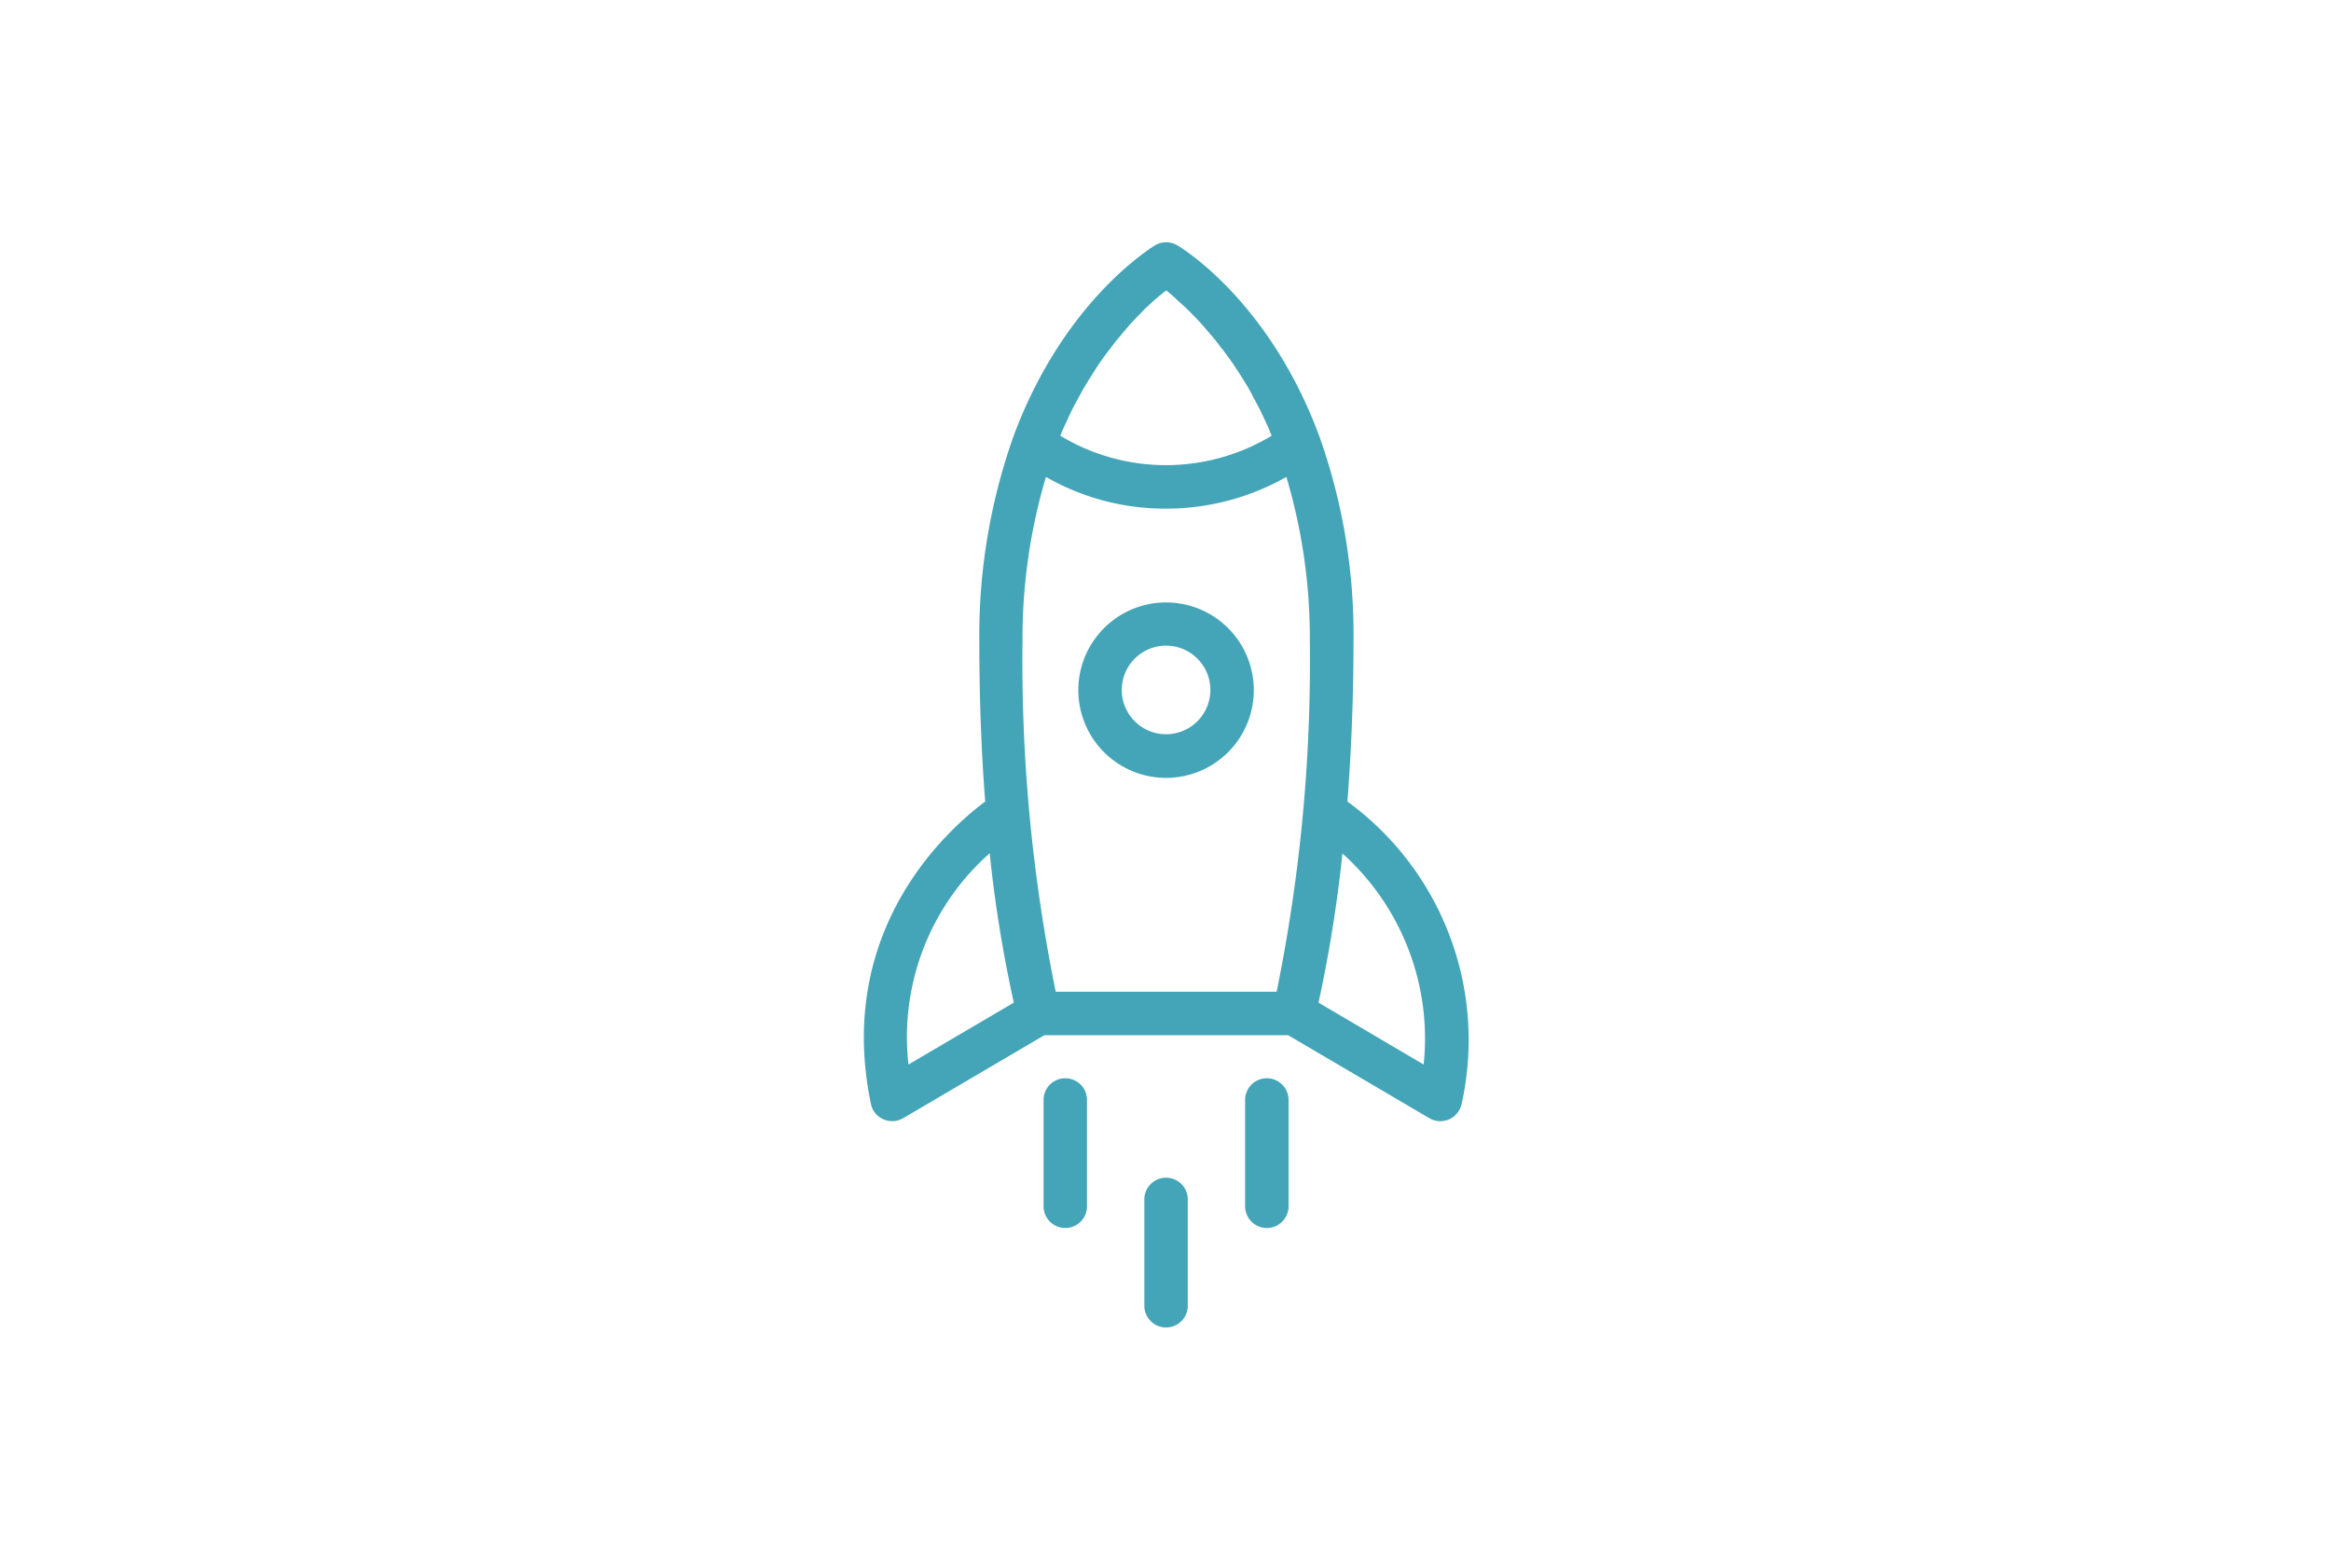 <?xml version="1.0" encoding="UTF-8" standalone="no"?>
<svg
   xmlns:dc="http://purl.org/dc/elements/1.1/"
   xmlns:cc="http://creativecommons.org/ns#"
   xmlns:rdf="http://www.w3.org/1999/02/22-rdf-syntax-ns#"
   xmlns:svg="http://www.w3.org/2000/svg"
   xmlns="http://www.w3.org/2000/svg"
   xmlns:sodipodi="http://sodipodi.sourceforge.net/DTD/sodipodi-0.dtd"
   xmlns:inkscape="http://www.inkscape.org/namespaces/inkscape"
   width="220"
   height="148"
   viewBox="0 0 58.208 39.158"
   version="1.1"
   id="svg8"
   sodipodi:docname="karriere.svg"
   inkscape:version="1.0.1 (3bc2e813f5, 2020-09-07)">
  <defs
     id="defs2">
    <style
       id="style10">
            .cls-1{fill:#43a5b7}
        </style>
    <style
       id="style10-4">
            .cls-1{fill:#43a5b7}
        </style>
    <style
       id="style85">
            .cls-1{fill:#3396a9}
        </style>
    <style
       id="style139">
            .cls-1{fill:#43a5b7}
        </style>
    <style
       id="style162">
            .cls-1{fill:#59b0bf}
        </style>
    <style
       id="style199">
            .cls-1{fill:#3396a9}
        </style>
    <style
       id="style10-7">
            .cls-1{fill:#43a5b7}
        </style>
    <style
       id="style10-4-4">
            .cls-1{fill:#43a5b7}
        </style>
    <style
       id="style10-78">
            .cls-1{fill:#43a5b7}
        </style>
    <style
       id="style10-4-1">
            .cls-1{fill:#43a5b7}
        </style>
    <style
       id="style10-6">
            .cls-1{fill:#43a5b7}
        </style>
    <style
       id="style10-4-18">
            .cls-1{fill:#43a5b7}
        </style>
    <style
       id="style85-9">
            .cls-1{fill:#3396a9}
        </style>
    <style
       id="style10-3">
            .cls-1{fill:#43a5b7}
        </style>
    <style
       id="style10-4-5">
            .cls-1{fill:#43a5b7}
        </style>
    <style
       id="style85-2">
            .cls-1{fill:#3396a9}
        </style>
    <style
       id="style139-1">
            .cls-1{fill:#43a5b7}
        </style>
  </defs>
  <sodipodi:namedview
     id="base"
     pagecolor="#ffffff"
     bordercolor="#666666"
     borderopacity="1.0"
     inkscape:pageopacity="0.0"
     inkscape:pageshadow="2"
     inkscape:zoom="1.8136364"
     inkscape:cx="145.71429"
     inkscape:cy="140"
     inkscape:document-units="mm"
     inkscape:current-layer="layer1"
     inkscape:document-rotation="0"
     showgrid="false"
     units="px"
     inkscape:window-width="1920"
     inkscape:window-height="1147"
     inkscape:window-x="-8"
     inkscape:window-y="-8"
     inkscape:window-maximized="1" />
  <g
     inkscape:label="Ebene 1"
     inkscape:groupmode="layer"
     id="layer1">
    <g
       id="Karriere"
       transform="matrix(0.265,0,0,0.265,17.309,4.725)">
      <path
         id="Pfad_45"
         d="m 17.916,87.657 a 2,2 0 0 0 0.839,0.184 2.107,2.107 0 0 0 1.044,-0.287 l 13.3,-7.818 h 22.966 l 13.3,7.818 A 2.107,2.107 0 0 0 70.409,87.841 2.063,2.063 0 0 0 72.417,86.2 27.8,27.8 0 0 0 61.652,57.715 c 0.368,-4.789 0.573,-9.824 0.573,-15.084 A 55.644,55.644 0 0 0 58.991,23.25 C 54.243,10.459 45.955,5.486 45.607,5.281 a 2.071,2.071 0 0 0 -2.067,0 c -0.041,0.02 -0.2,0.123 -0.471,0.307 -0.271,0.184 -0.634,0.45 -1.085,0.8 C 39.3,8.474 33.757,13.672 30.2,23.251 a 56.123,56.123 0 0 0 -3.234,19.381 q 0,7.92 0.553,15.084 C 24.056,60.294 13.332,69.749 16.749,86.2 a 2,2 0 0 0 1.167,1.457 z M 44.563,30.107 A 22.941,22.941 0 0 0 55.9,27.119 53.3,53.3 0 0 1 58.11,42.632 155.523,155.523 0 0 1 54.98,75.644 H 34.166 a 155.773,155.773 0 0 1 -3.131,-33.012 53.3,53.3 0 0 1 2.21,-15.513 22.54,22.54 0 0 0 11.318,2.988 z M 68.836,82.5 58.93,76.667 A 129.6,129.6 0 0 0 61.181,62.607 23.437,23.437 0 0 1 68.836,82.5 Z M 45.463,10.3 c 0.1,0.1 0.246,0.225 0.348,0.327 0.246,0.225 0.491,0.43 0.757,0.7 0.164,0.143 0.327,0.327 0.491,0.491 0.266,0.266 0.512,0.512 0.778,0.819 0.184,0.2 0.389,0.43 0.573,0.655 0.266,0.307 0.532,0.614 0.819,0.962 0.2,0.266 0.409,0.553 0.634,0.819 0.266,0.348 0.532,0.716 0.819,1.105 0.225,0.307 0.43,0.655 0.655,0.982 0.266,0.409 0.532,0.819 0.8,1.269 0.225,0.368 0.43,0.757 0.634,1.146 0.246,0.471 0.512,0.941 0.757,1.453 0.2,0.43 0.409,0.86 0.614,1.31 0.123,0.287 0.246,0.594 0.368,0.9 a 19.276,19.276 0 0 1 -19.914,0 c 0.123,-0.307 0.246,-0.614 0.389,-0.9 0.2,-0.43 0.389,-0.86 0.594,-1.289 0.246,-0.512 0.512,-1 0.778,-1.474 0.2,-0.389 0.409,-0.757 0.634,-1.126 0.266,-0.45 0.532,-0.88 0.819,-1.31 0.2,-0.327 0.409,-0.655 0.634,-0.962 0.287,-0.409 0.553,-0.778 0.839,-1.126 0.2,-0.266 0.409,-0.553 0.614,-0.8 0.287,-0.348 0.553,-0.655 0.819,-0.982 0.184,-0.2 0.368,-0.45 0.553,-0.634 0.287,-0.307 0.532,-0.573 0.8,-0.839 0.164,-0.164 0.327,-0.348 0.471,-0.491 0.287,-0.266 0.532,-0.491 0.778,-0.716 0.1,-0.1 0.246,-0.225 0.348,-0.307 0.348,-0.287 0.655,-0.553 0.921,-0.737 0.242,0.198 0.549,0.443 0.876,0.755 z M 27.944,62.586 a 123.543,123.543 0 0 0 2.272,14.081 L 20.29,82.5 a 23.12,23.12 0 0 1 7.654,-19.914 z"
         class="cls-1" />
      <path
         id="Pfad_46"
         d="m 33.64,45.527 v 10.11 a 2.047,2.047 0 0 0 4.093,0 v -10.11 a 2.047,2.047 0 0 0 -4.093,0 z"
         class="cls-1"
         transform="translate(18.372,40.268)" />
      <path
         id="Pfad_47"
         d="m 29,50.107 v 10.11 a 2.047,2.047 0 0 0 4.093,0 v -10.11 a 2.047,2.047 0 0 0 -4.093,0 z"
         class="cls-1"
         transform="translate(13.516,45.062)" />
      <path
         id="Pfad_48"
         d="m 24.36,45.527 v 10.11 a 2.047,2.047 0 0 0 4.093,0 v -10.11 a 2.047,2.047 0 0 0 -4.093,0 z"
         class="cls-1"
         transform="translate(8.66,40.268)" />
      <path
         id="Pfad_49"
         d="m 34.228,38.127 a 8.268,8.268 0 1 0 -8.268,-8.268 8.272,8.272 0 0 0 8.268,8.268 z m 0,-12.464 a 4.175,4.175 0 1 1 -4.175,4.175 4.179,4.179 0 0 1 4.175,-4.175 z"
         class="cls-1"
         transform="translate(10.335,17.358)" />
    </g>
  </g>
</svg>
